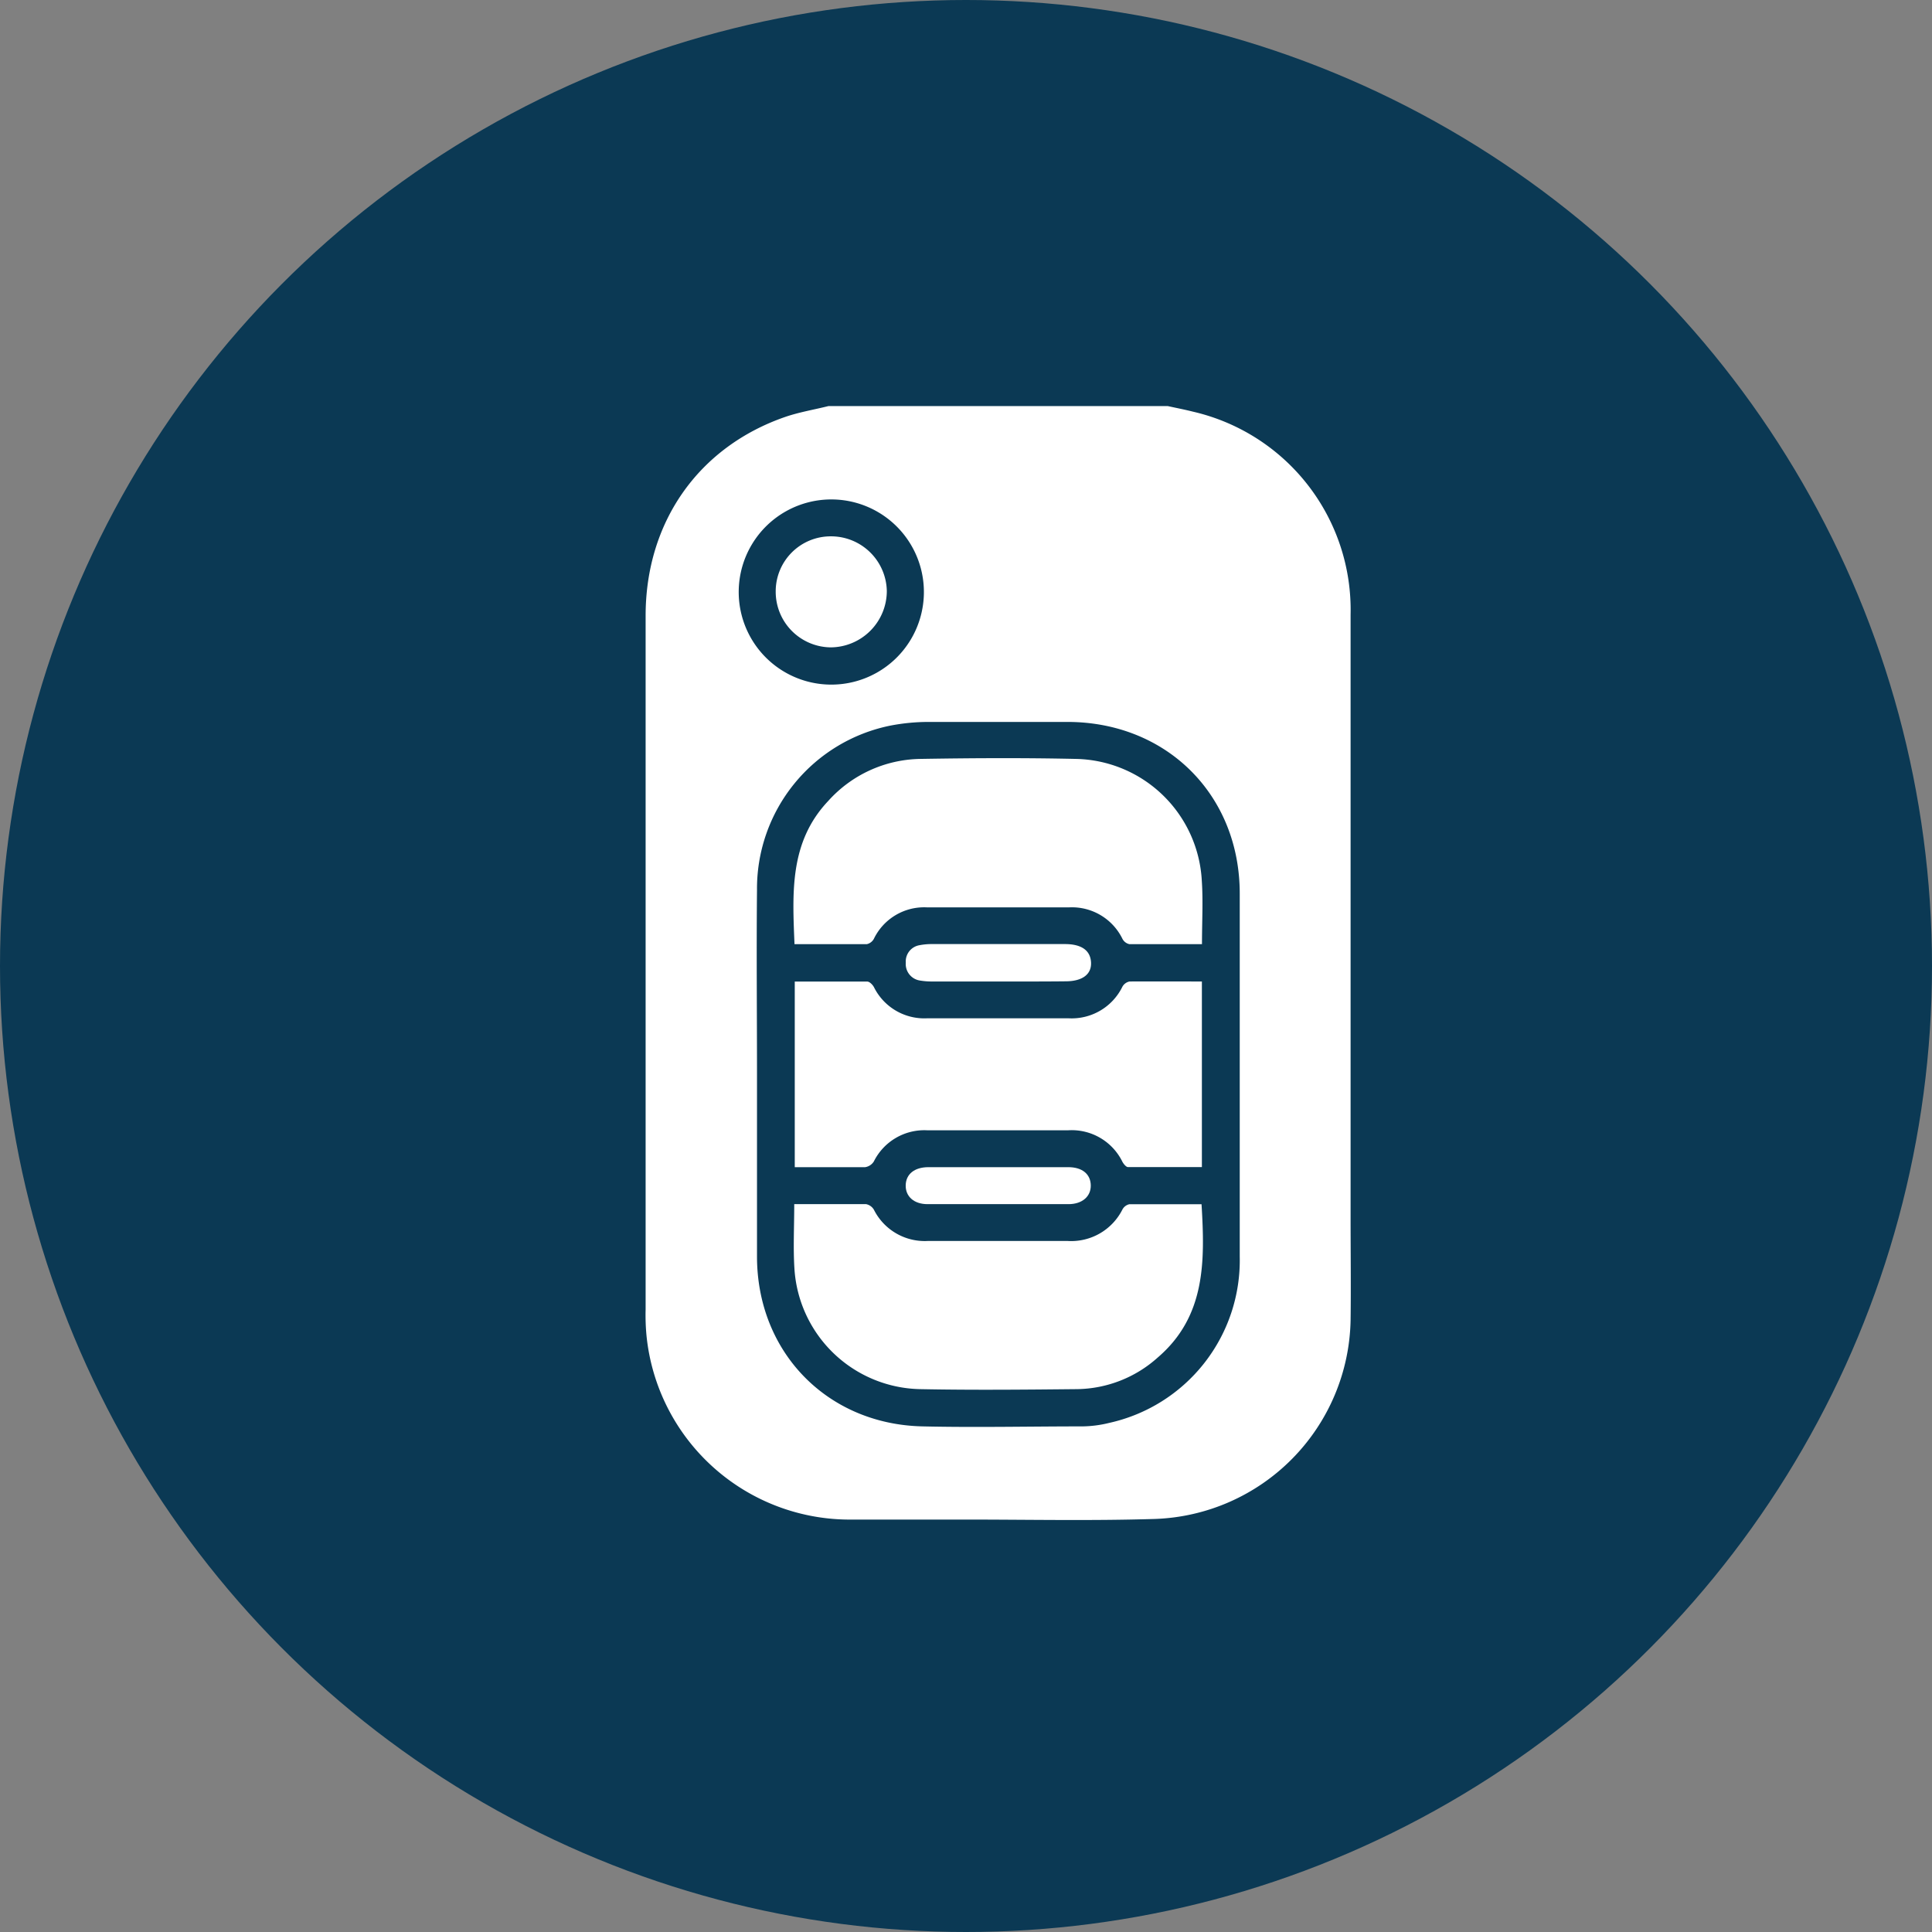 <svg xmlns="http://www.w3.org/2000/svg" viewBox="0 0 222.04 222.04"><rect x="0" y="0" width="222.04" height="222.04" fill="#808080" stroke="none"/><defs><style>.cls-1{fill:#0b3954;}.cls-2{fill:#fff;}</style></defs><g id="Vrstva_2" data-name="Vrstva 2"><g id="Vrstva_1-2" data-name="Vrstva 1"><circle class="cls-1" cx="111.02" cy="111.02" r="111.02"/><path class="cls-2" d="M134.21,46.67c1,.22,1.94.4,2.89.64a23.37,23.37,0,0,1,18.12,23.33q0,34.68,0,69.36c0,3.91.05,7.83,0,11.74a23.3,23.3,0,0,1-22.49,22.83c-7.49.23-15,.06-22.5.07-4.08,0-8.16,0-12.25,0A23.48,23.48,0,0,1,74.3,153.49a24.9,24.9,0,0,1-.1-3q0-39.87,0-79.73C74.2,60,80.29,51.34,90.29,47.9c1.59-.54,3.28-.82,4.92-1.23ZM87,123.4c0,7,0,14,0,21,0,11,8.07,19.28,19,19.53,6.15.14,12.32,0,18.48,0a13.44,13.44,0,0,0,3-.4,19.14,19.14,0,0,0,15-19.12q0-20.86,0-41.72c0-11.34-8.4-19.69-19.75-19.72-5.33,0-10.66,0-16,0a23.29,23.29,0,0,0-4.34.41A19.12,19.12,0,0,0,87,102.29C86.93,109.33,87,116.37,87,123.4Zm8.7-66a10.64,10.64,0,0,0-.32,21.28,10.64,10.64,0,1,0,.32-21.28Z"/><path class="cls-2" d="M91.28,138.39c2.85,0,5.55,0,8.26,0a1.34,1.34,0,0,1,.89.63,6.54,6.54,0,0,0,6.24,3.6q8,0,16,0A6.59,6.59,0,0,0,129,139a1.2,1.2,0,0,1,.79-.6c2.75,0,5.49,0,8.3,0,.39,6.53.5,12.88-5.05,17.63a14.15,14.15,0,0,1-9.22,3.62c-6,.06-12.08.12-18.11,0A14.77,14.77,0,0,1,91.3,145.77C91.15,143.37,91.28,141,91.28,138.39Z"/><path class="cls-2" d="M138.14,108.51c-2.86,0-5.6,0-8.34,0a1.18,1.18,0,0,1-.8-.61,6.46,6.46,0,0,0-6.1-3.62q-8.19,0-16.38,0a6.42,6.42,0,0,0-6.09,3.62,1.22,1.22,0,0,1-.81.61c-2.74,0-5.49,0-8.31,0-.24-5.92-.59-11.72,3.86-16.44a14.53,14.53,0,0,1,10.6-4.85c6-.1,11.92-.13,17.87,0a14.79,14.79,0,0,1,14.48,14C138.28,103.55,138.14,105.93,138.14,108.51Z"/><path class="cls-2" d="M138.13,112.8v21.33c-2.86,0-5.67,0-8.49,0-.22,0-.51-.36-.65-.62a6.48,6.48,0,0,0-6.21-3.61c-5.41,0-10.82,0-16.24,0a6.48,6.48,0,0,0-6.11,3.58,1.43,1.43,0,0,1-1,.66c-2.66,0-5.32,0-8.09,0V112.81c2.78,0,5.56,0,8.33,0,.27,0,.62.36.77.64a6.46,6.46,0,0,0,6.12,3.58c5.41,0,10.83,0,16.24,0a6.49,6.49,0,0,0,6.2-3.64,1.21,1.21,0,0,1,.82-.59C132.56,112.79,135.29,112.8,138.13,112.8Z"/><path class="cls-2" d="M114.58,112.8c-2.45,0-4.91,0-7.36,0a8.17,8.17,0,0,1-1.49-.11,1.92,1.92,0,0,1-1.63-2.06,1.89,1.89,0,0,1,1.58-2,7.34,7.34,0,0,1,1.48-.13h15.23c1.92,0,2.93.74,3,2.11s-1,2.16-2.89,2.17C119.83,112.81,117.2,112.8,114.58,112.8Z"/><path class="cls-2" d="M114.78,134.14c2.66,0,5.33,0,8,0,1.6,0,2.56.8,2.58,2.09s-1,2.15-2.53,2.16q-8.11,0-16.23,0c-1.57,0-2.54-.89-2.51-2.17s1-2.07,2.59-2.08Z"/><path class="cls-2" d="M95.47,61.64a6.41,6.41,0,0,1,6.45,6.29,6.49,6.49,0,0,1-6.43,6.47A6.39,6.39,0,0,1,89.15,68,6.32,6.32,0,0,1,95.47,61.64Z"/></g></g></svg>
